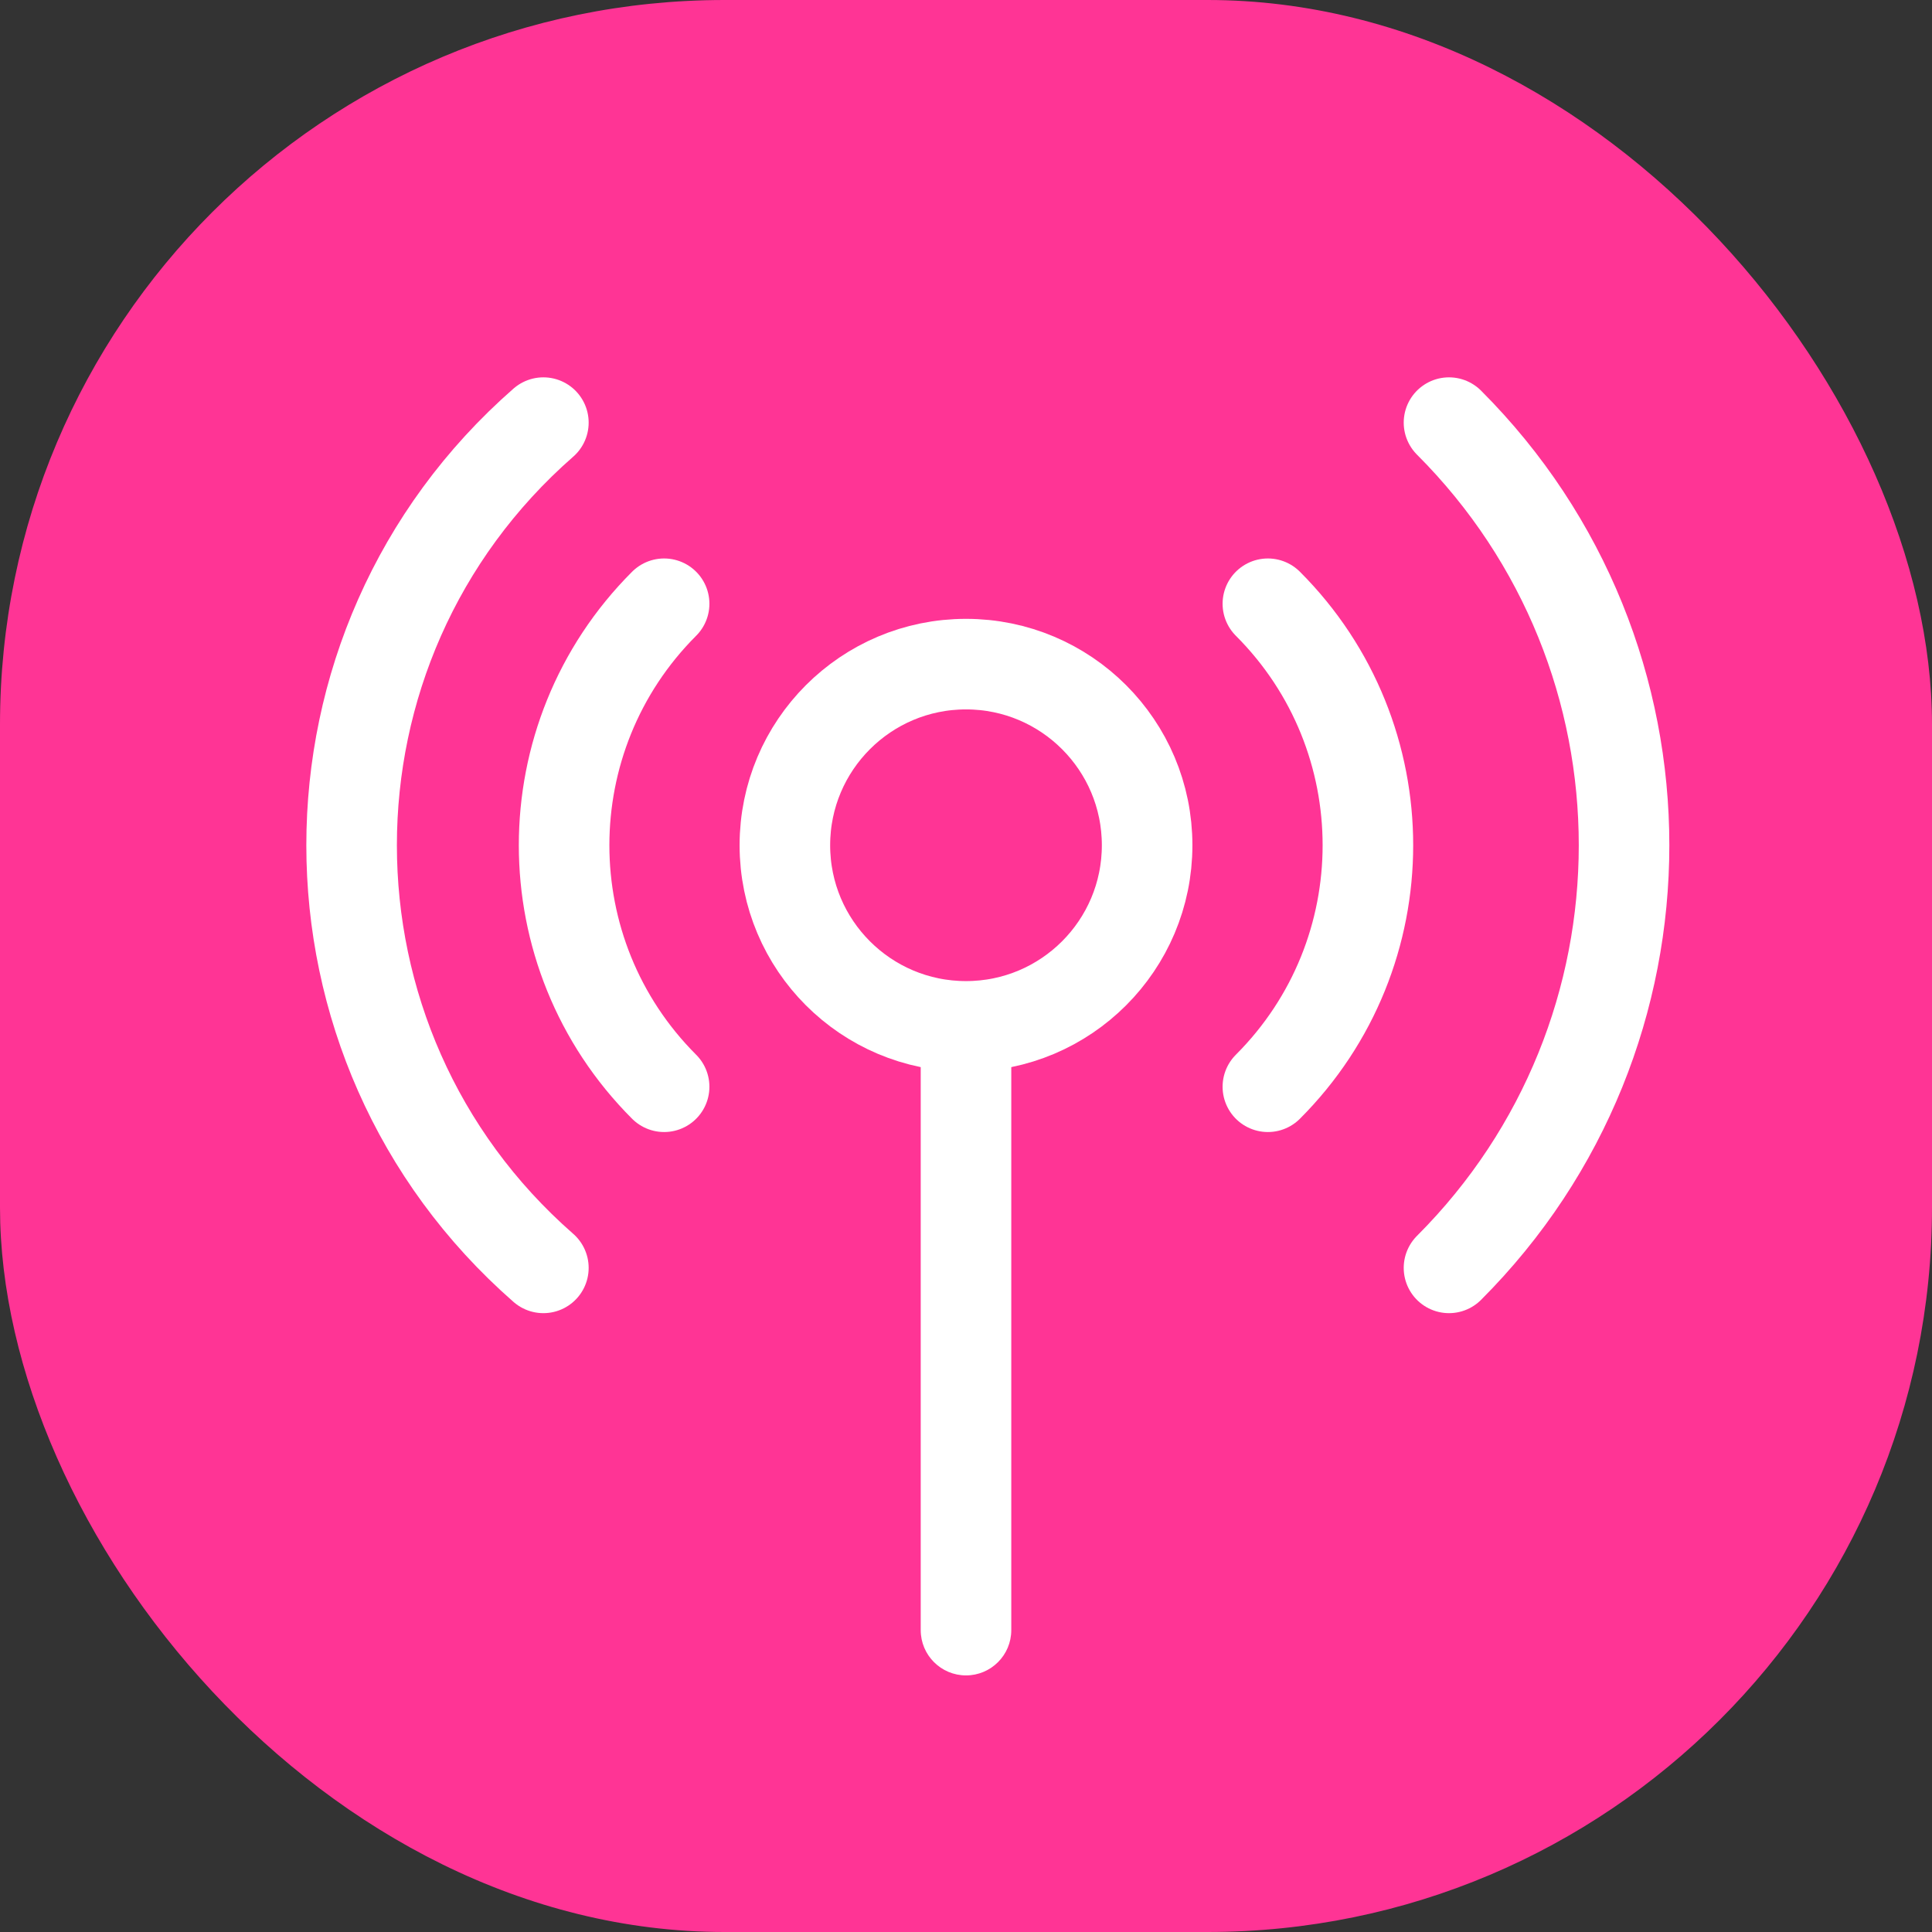 <svg width="32" height="32" viewBox="0 0 32 32" fill="none" xmlns="http://www.w3.org/2000/svg">
<rect x="0" y="0" width="32" height="32" fill="#333333" stroke="none"/>
<rect width="32" height="32" rx="12" fill="#FF3495"/>
<circle cx="16" cy="14" r="3" stroke="white" stroke-width="1.5"/>
<path d="M15.25 27C15.25 27.414 15.586 27.75 16 27.75C16.414 27.75 16.75 27.414 16.75 27H15.25ZM15.25 17V27H16.75V17H15.25Z" fill="white"/>
<path d="M21 10V10C23.209 12.209 23.209 15.791 21 18V18" stroke="white" stroke-width="1.5" stroke-linecap="round"/>
<path d="M11 10V10C8.791 12.209 8.791 15.791 11 18V18" stroke="white" stroke-width="1.5" stroke-linecap="round"/>
<path d="M24 7V7C27.866 10.866 27.866 17.134 24 21V21" stroke="white" stroke-width="1.5" stroke-linecap="round"/>
<path d="M9 7V7C4.765 10.706 4.765 17.294 9 21V21" stroke="white" stroke-width="1.5" stroke-linecap="round"/>
</svg>
